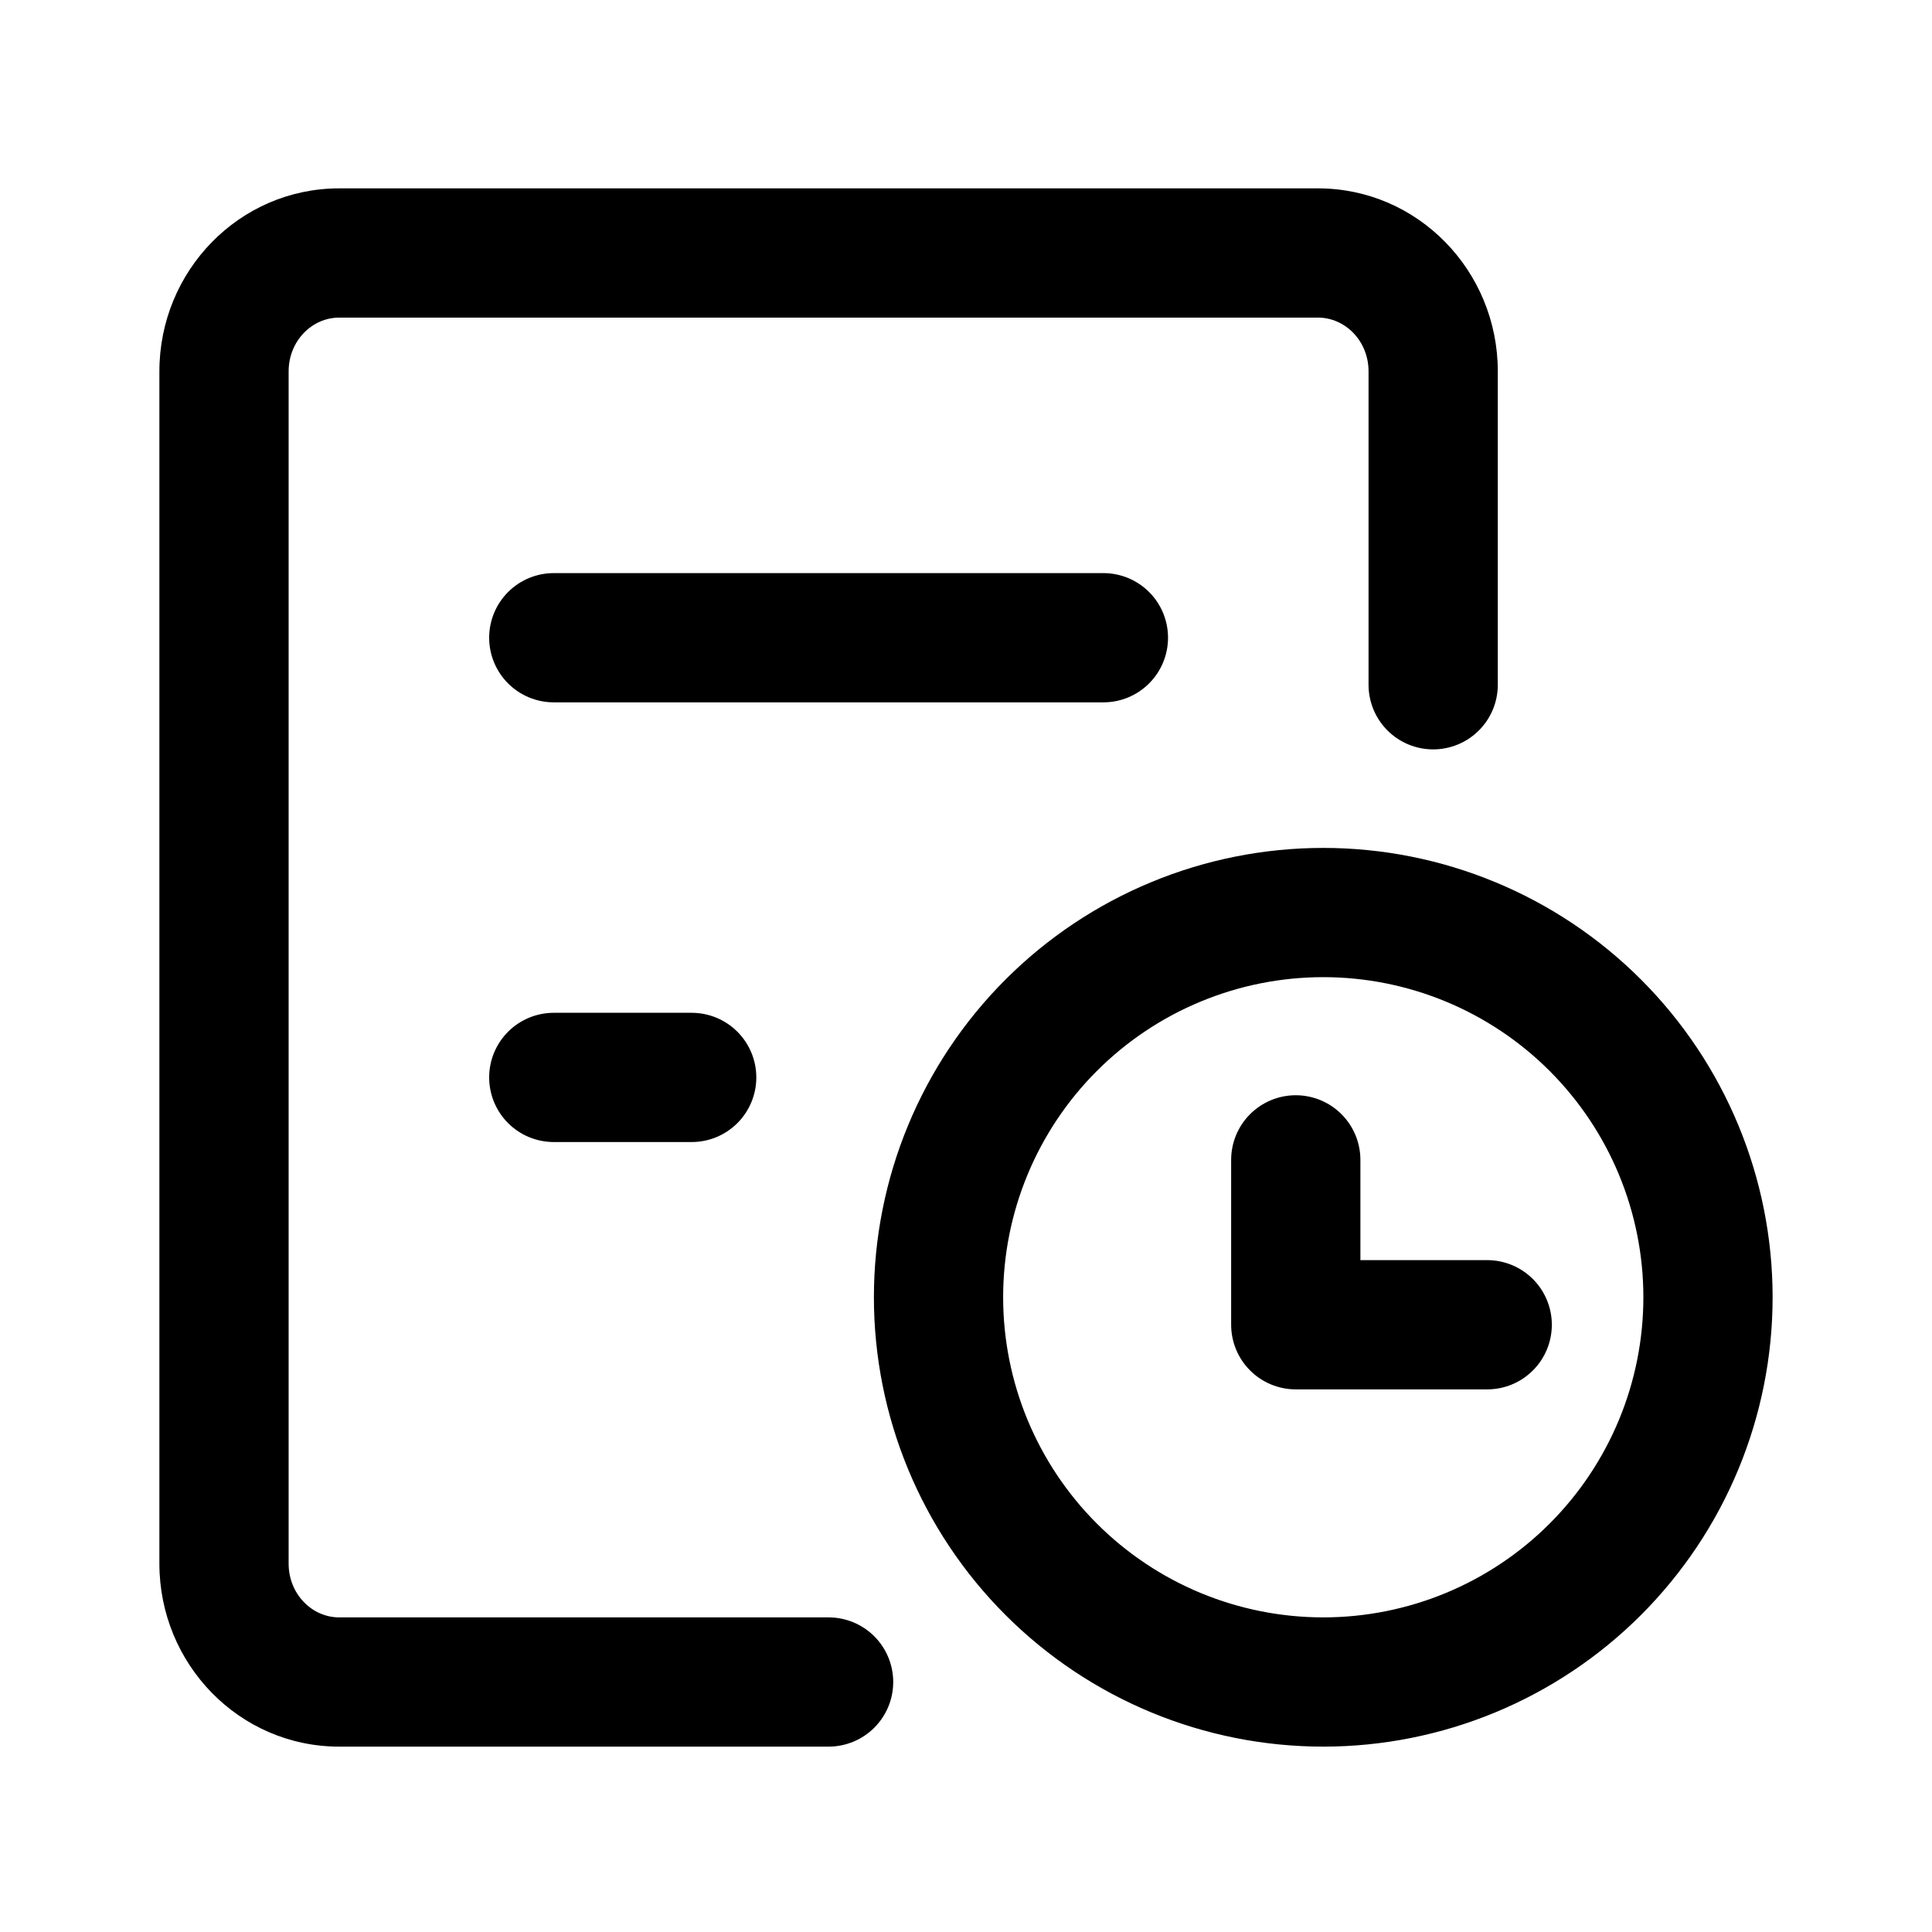 <svg width="200" height="200" viewBox="0 0 200 200" xmlns="http://www.w3.org/2000/svg">
<path d="M85.776 167.431H35.109C32.301 167.431 29.879 165.019 29.879 161.865V38.445C29.879 35.291 32.301 32.879 35.109 32.879H136.442C139.251 32.879 141.672 35.291 141.672 38.445V70.888C141.672 72.662 142.377 74.363 143.632 75.618C144.886 76.872 146.588 77.577 148.362 77.577C150.136 77.577 151.838 76.872 153.092 75.618C154.347 74.363 155.052 72.662 155.052 70.888V38.445C155.052 28.036 146.772 19.5 136.442 19.5H35.109C24.779 19.5 16.5 28.036 16.5 38.445V161.865C16.5 172.274 24.779 180.81 35.109 180.81H85.776C87.55 180.81 89.252 180.106 90.506 178.851C91.761 177.596 92.466 175.895 92.466 174.121C92.466 172.346 91.761 170.645 90.506 169.39C89.252 168.136 87.55 167.431 85.776 167.431ZM136.983 87.776C124.646 87.776 112.814 92.677 104.09 101.4C95.366 110.124 90.466 121.956 90.466 134.293C90.466 146.63 95.366 158.462 104.09 167.186C112.814 175.909 124.646 180.81 136.983 180.81C149.32 180.81 161.152 175.909 169.875 167.186C178.599 158.462 183.5 146.63 183.5 134.293C183.5 121.956 178.599 110.124 169.875 101.4C161.152 92.677 149.32 87.776 136.983 87.776ZM136.983 167.431C132.631 167.431 128.322 166.574 124.301 164.909C120.281 163.243 116.628 160.802 113.551 157.725C110.474 154.648 108.033 150.995 106.367 146.974C104.702 142.954 103.845 138.645 103.845 134.293C103.845 129.941 104.702 125.632 106.367 121.612C108.033 117.591 110.474 113.938 113.551 110.861C116.628 107.784 120.281 105.343 124.301 103.678C128.322 102.012 132.631 101.155 136.983 101.155C145.771 101.155 154.2 104.646 160.415 110.861C166.629 117.076 170.121 125.504 170.121 134.293C170.121 143.082 166.629 151.511 160.415 157.725C154.2 163.94 145.771 167.431 136.983 167.431ZM153.955 130.448H140.828V120.069C140.828 118.295 140.123 116.593 138.868 115.339C137.614 114.084 135.912 113.379 134.138 113.379C132.364 113.379 130.662 114.084 129.408 115.339C128.153 116.593 127.448 118.295 127.448 120.069V137.138C127.448 138.912 128.153 140.614 129.408 141.868C130.662 143.123 132.364 143.828 134.138 143.828H153.955C155.729 143.828 157.431 143.123 158.685 141.868C159.94 140.614 160.645 138.912 160.645 137.138C160.645 135.364 159.94 133.662 158.685 132.408C157.431 131.153 155.729 130.448 153.955 130.448ZM120.914 66.017C120.914 64.243 120.209 62.541 118.954 61.287C117.7 60.032 115.998 59.328 114.224 59.328H57.328C55.553 59.328 53.852 60.032 52.597 61.287C51.343 62.541 50.638 64.243 50.638 66.017C50.638 67.791 51.343 69.493 52.597 70.748C53.852 72.002 55.553 72.707 57.328 72.707H114.224C115.998 72.707 117.7 72.002 118.954 70.748C120.209 69.493 120.914 67.791 120.914 66.017ZM57.328 104.845C55.553 104.845 53.852 105.55 52.597 106.804C51.343 108.059 50.638 109.76 50.638 111.534C50.638 113.309 51.343 115.01 52.597 116.265C53.852 117.519 55.553 118.224 57.328 118.224H71.603C73.377 118.224 75.079 117.519 76.333 116.265C77.588 115.01 78.293 113.309 78.293 111.534C78.293 109.76 77.588 108.059 76.333 106.804C75.079 105.55 73.377 104.845 71.603 104.845H57.328Z" stroke-width="2"/>
</svg>
